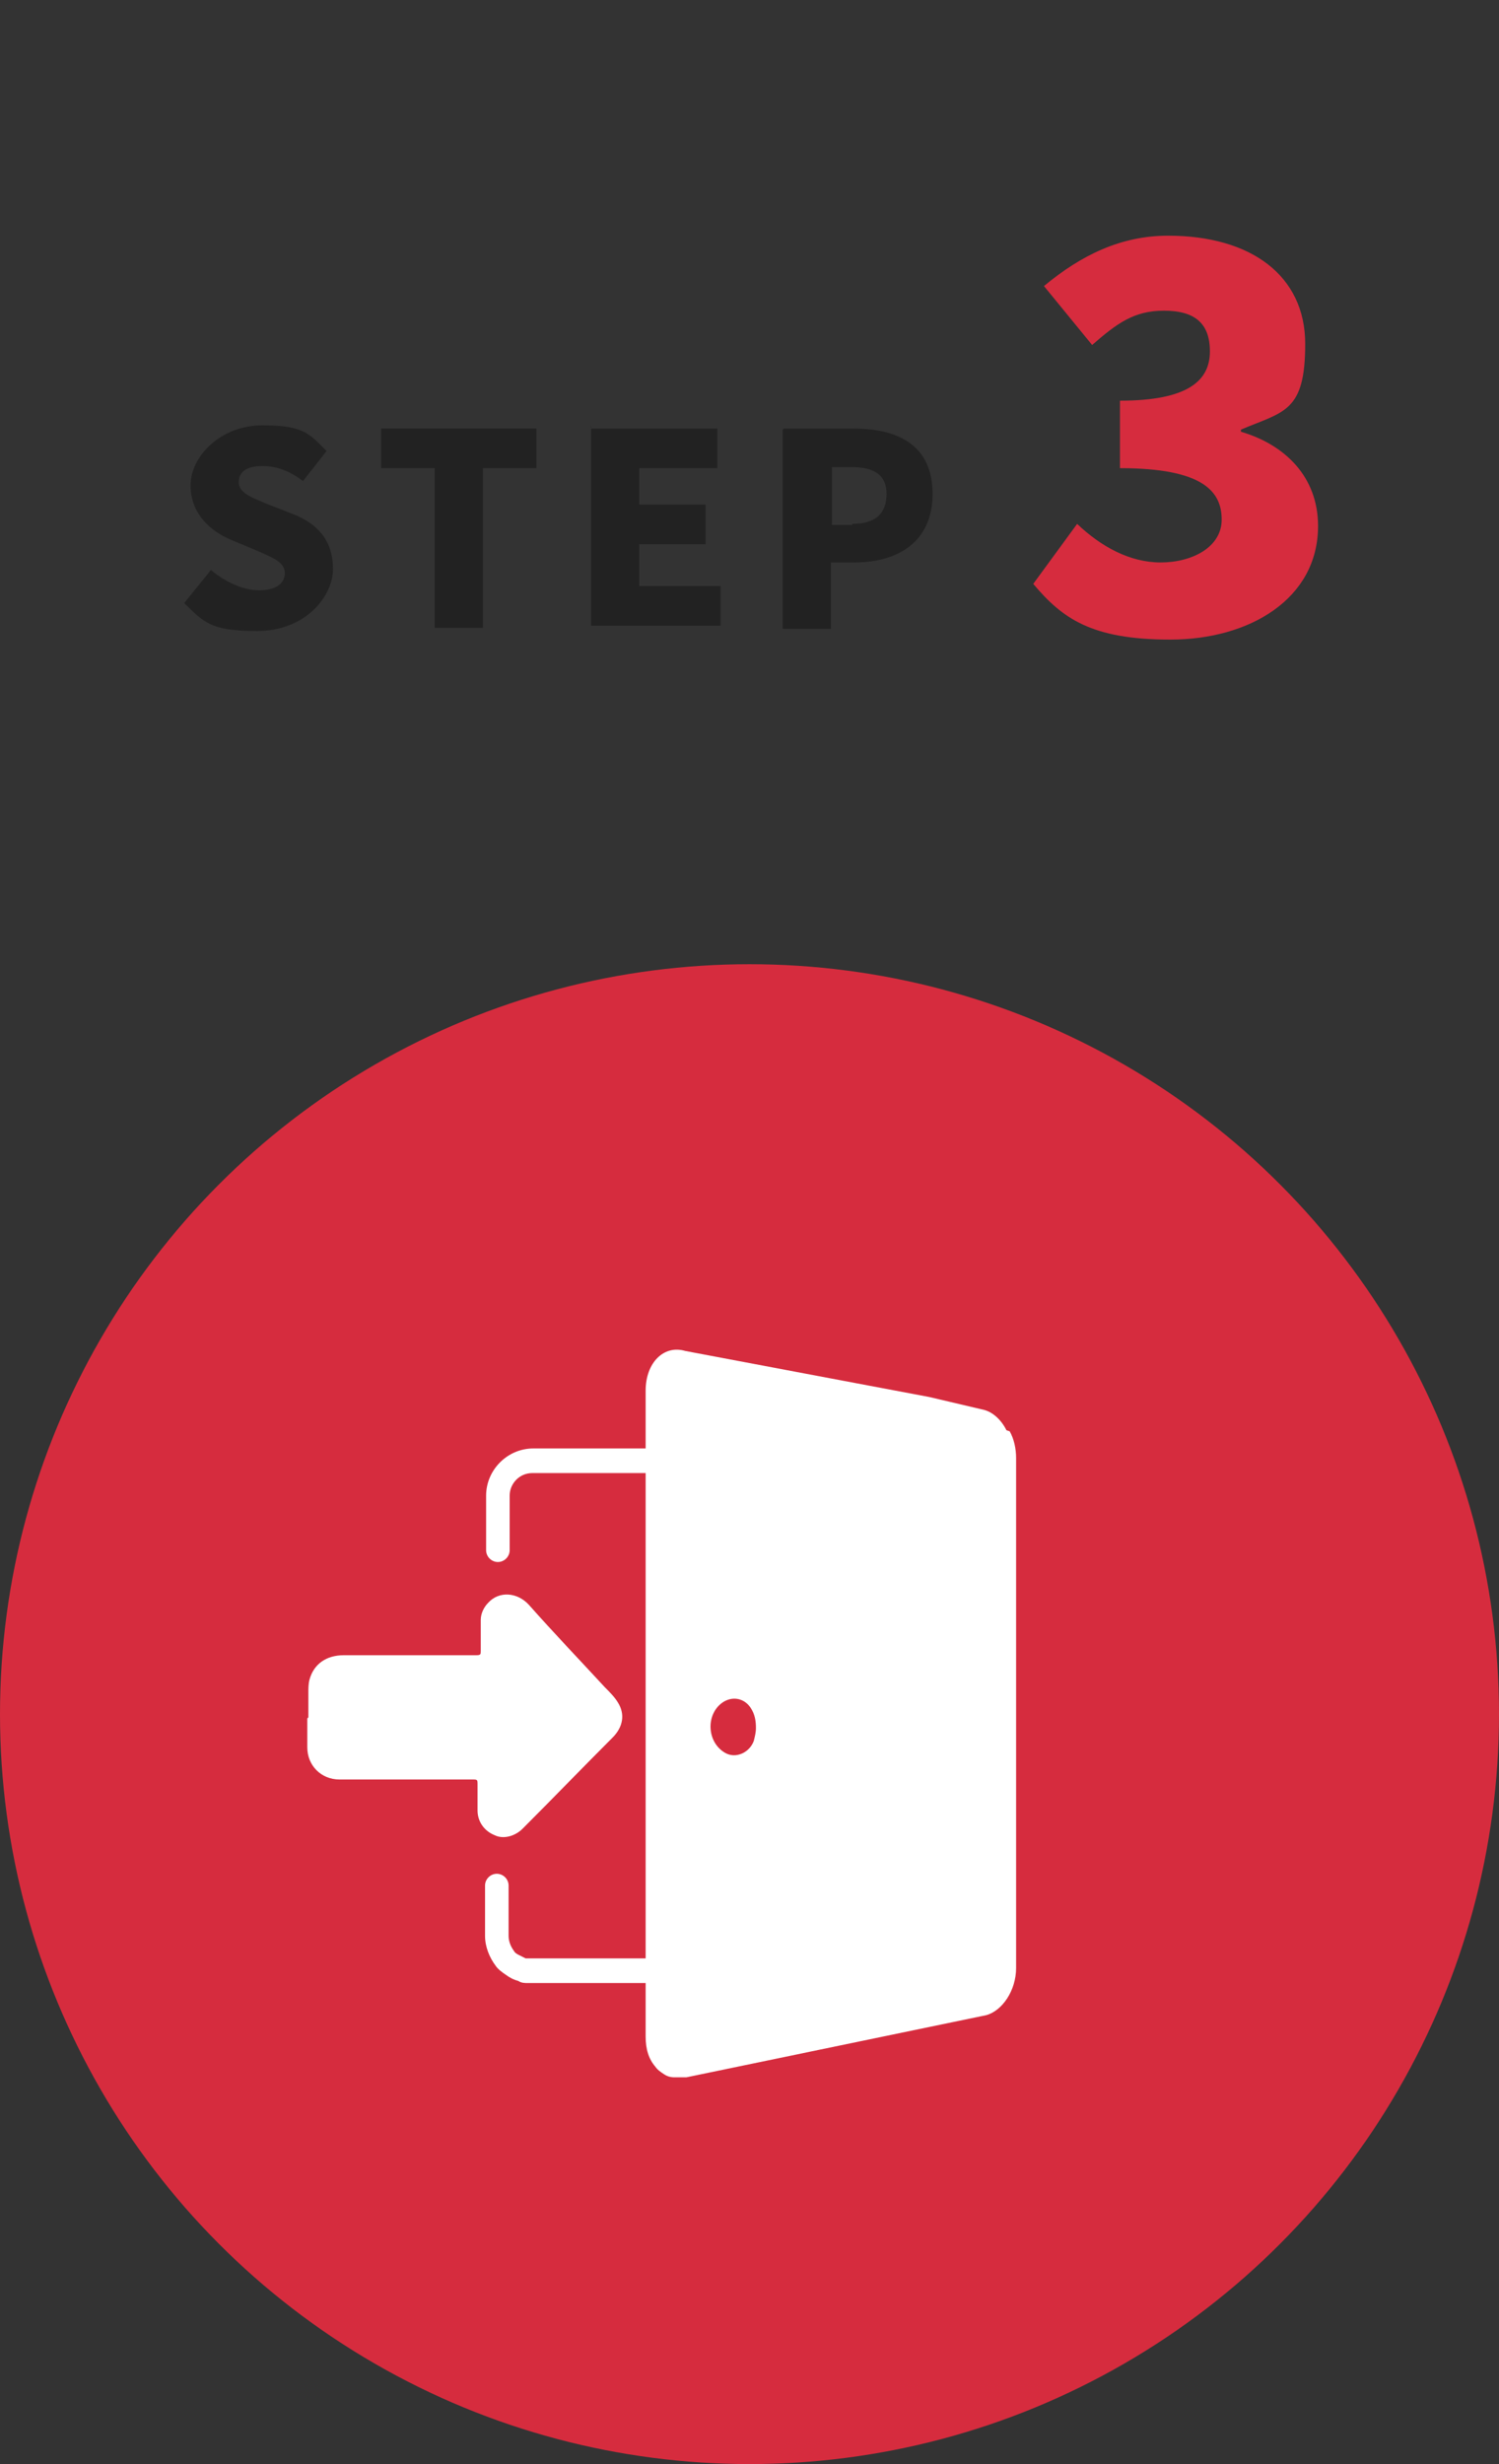 <?xml version="1.0" encoding="UTF-8"?><svg xmlns="http://www.w3.org/2000/svg" width="140" height="230" viewBox="0 0 140 230"><rect x="0" y="0" width="140" height="230" fill="#333333" stroke="none"/><defs><style>.f{fill:#222;}.f,.g,.h,.i,.j{stroke-width:0px;}.g{fill:none;}.h{fill:#d62c3e;}.k{isolation:isolate;}.i{fill:#fff;}.j{fill:#d62c3e;}</style></defs><g id="a"><circle id="b" class="j" cx="70" cy="160" r="70"/><rect class="g" x="20" y="117.5" width="100" height="85"/><path class="i" d="M28.7,160.4c0,.9,0,1.8,0,2.7,0,1.7,1.3,3,3,3,1.1,0,2.1,0,3.2,0,1.4,0,2.8,0,4.2,0,1.7,0,3.3,0,5,0,.5,0,.5,0,.5.5,0,.8,0,1.6,0,2.4,0,1,.6,1.9,1.6,2.3.8.4,1.9.1,2.6-.6,2.8-2.8,5.6-5.7,8.4-8.5,1-1,1.2-2.2.5-3.3-.3-.5-.8-1-1.2-1.4-2.4-2.6-4.8-5.1-7.1-7.7-1.1-1.2-2.8-1.3-3.8-.2-.4.4-.7,1-.7,1.6,0,1,0,1.9,0,2.9,0,.3,0,.4-.4.4-1.2,0-2.5,0-3.7,0-2.9,0-5.8,0-8.7,0-1.6,0-2.8.8-3.2,2.3-.1.4-.1.8-.1,1.2,0,.8,0,1.6,0,2.3,0,0,0,0,0,0Z"/><path class="i" d="M83.9,185.1h-34.2c-.2,0-.3,0-.4,0-.3,0-.6,0-.9-.2-.4-.1-.8-.3-1.2-.6-.3-.2-.7-.5-.9-.8-.6-.8-1-1.8-1-2.8v-4.7c0-.6.5-1.1,1.1-1.1s1.1.5,1.1,1.1v4.7c0,.5.2,1,.5,1.4.1.2.3.3.5.4.2.1.4.2.6.3.1,0,.3,0,.4,0,0,0,.1,0,.2,0h34.2c1.2,0,2.1-1,2.1-2.1v-41c0-.5-.2-1-.5-1.4-.4-.5-1-.8-1.6-.8h-34.2c-1.2,0-2.1,1-2.1,2.1v5.1c0,.6-.5,1.1-1.1,1.1s-1.1-.5-1.1-1.1v-5.1c0-2.4,2-4.4,4.4-4.4h34.2c1.3,0,2.6.6,3.4,1.6.6.8,1,1.8,1,2.8v41c0,2.4-2,4.4-4.4,4.4Z"/><path class="i" d="M94,133.5c-.5-1-1.3-1.7-2.1-1.9h0s-5.1-1.2-5.1-1.2l-22.8-4.3c-2-.6-3.7,1.1-3.7,3.7v60.3c0,1.2.3,2.1.9,2.8.2.3.5.5.8.7.3.2.6.3,1,.3.2,0,.5,0,.7,0,.1,0,.2,0,.4,0l28-5.8c1.5-.4,2.8-2.3,2.8-4.4v-47.6c0-.9-.2-1.8-.6-2.5Z"/><path class="j" d="M70.1,159.4c-.6-.9-1.7-1.1-2.6-.5-1.6,1.1-1.5,3.7.2,4.7,1,.6,2.3,0,2.7-1.1.1-.4.2-.8.2-1.2,0-.7-.1-1.3-.5-1.9Z"/></g><g id="c"><g id="d" class="k"><g class="k"><path class="f" d="M17.2,56.3l2.5-3.1c1.3,1.1,3,1.9,4.5,1.9s2.4-.6,2.4-1.6-1-1.4-2.6-2.1l-2.4-1c-1.9-.8-3.8-2.4-3.8-5.1s2.8-5.6,6.7-5.6,4.4.8,6,2.4l-2.2,2.8c-1.2-.9-2.4-1.4-3.8-1.4s-2.2.5-2.2,1.5,1.1,1.4,2.8,2.1l2.3.9c2.3.9,3.7,2.5,3.7,5.1s-2.6,5.8-7.1,5.8-5-.9-6.9-2.7Z"/><path class="f" d="M40.6,43.7h-5v-3.7h14.5v3.7h-5v14.9h-4.5v-14.9Z"/><path class="f" d="M55.2,40h11.8v3.7h-7.3v3.4h6.2v3.7h-6.2v3.9h7.6v3.7h-12.1v-18.6Z"/><path class="f" d="M73.2,40h6.5c4.1,0,7.4,1.5,7.4,6.1s-3.4,6.4-7.3,6.4h-2.2v6.2h-4.5v-18.6ZM79.6,48.9c2.2,0,3.2-1,3.2-2.8s-1.2-2.5-3.3-2.5h-1.8v5.4h1.9Z"/></g></g><g id="e" class="k"><g class="k"><path class="h" d="M96.5,54.5l4.1-5.6c2.2,2.1,4.9,3.6,7.8,3.6s5.7-1.4,5.7-4-1.7-4.8-9.5-4.8v-6.3c6.4,0,8.4-1.9,8.4-4.6s-1.5-3.8-4.3-3.8-4.4,1.2-6.7,3.2l-4.5-5.5c3.5-2.9,7.2-4.7,11.6-4.7,7.7,0,12.8,3.7,12.8,10.1s-2,6.3-6,8v.2c4.1,1.2,7.2,4.2,7.2,8.8,0,6.8-6.4,10.6-13.8,10.6s-10.1-2-12.8-5.2Z"/></g></g></g></svg>